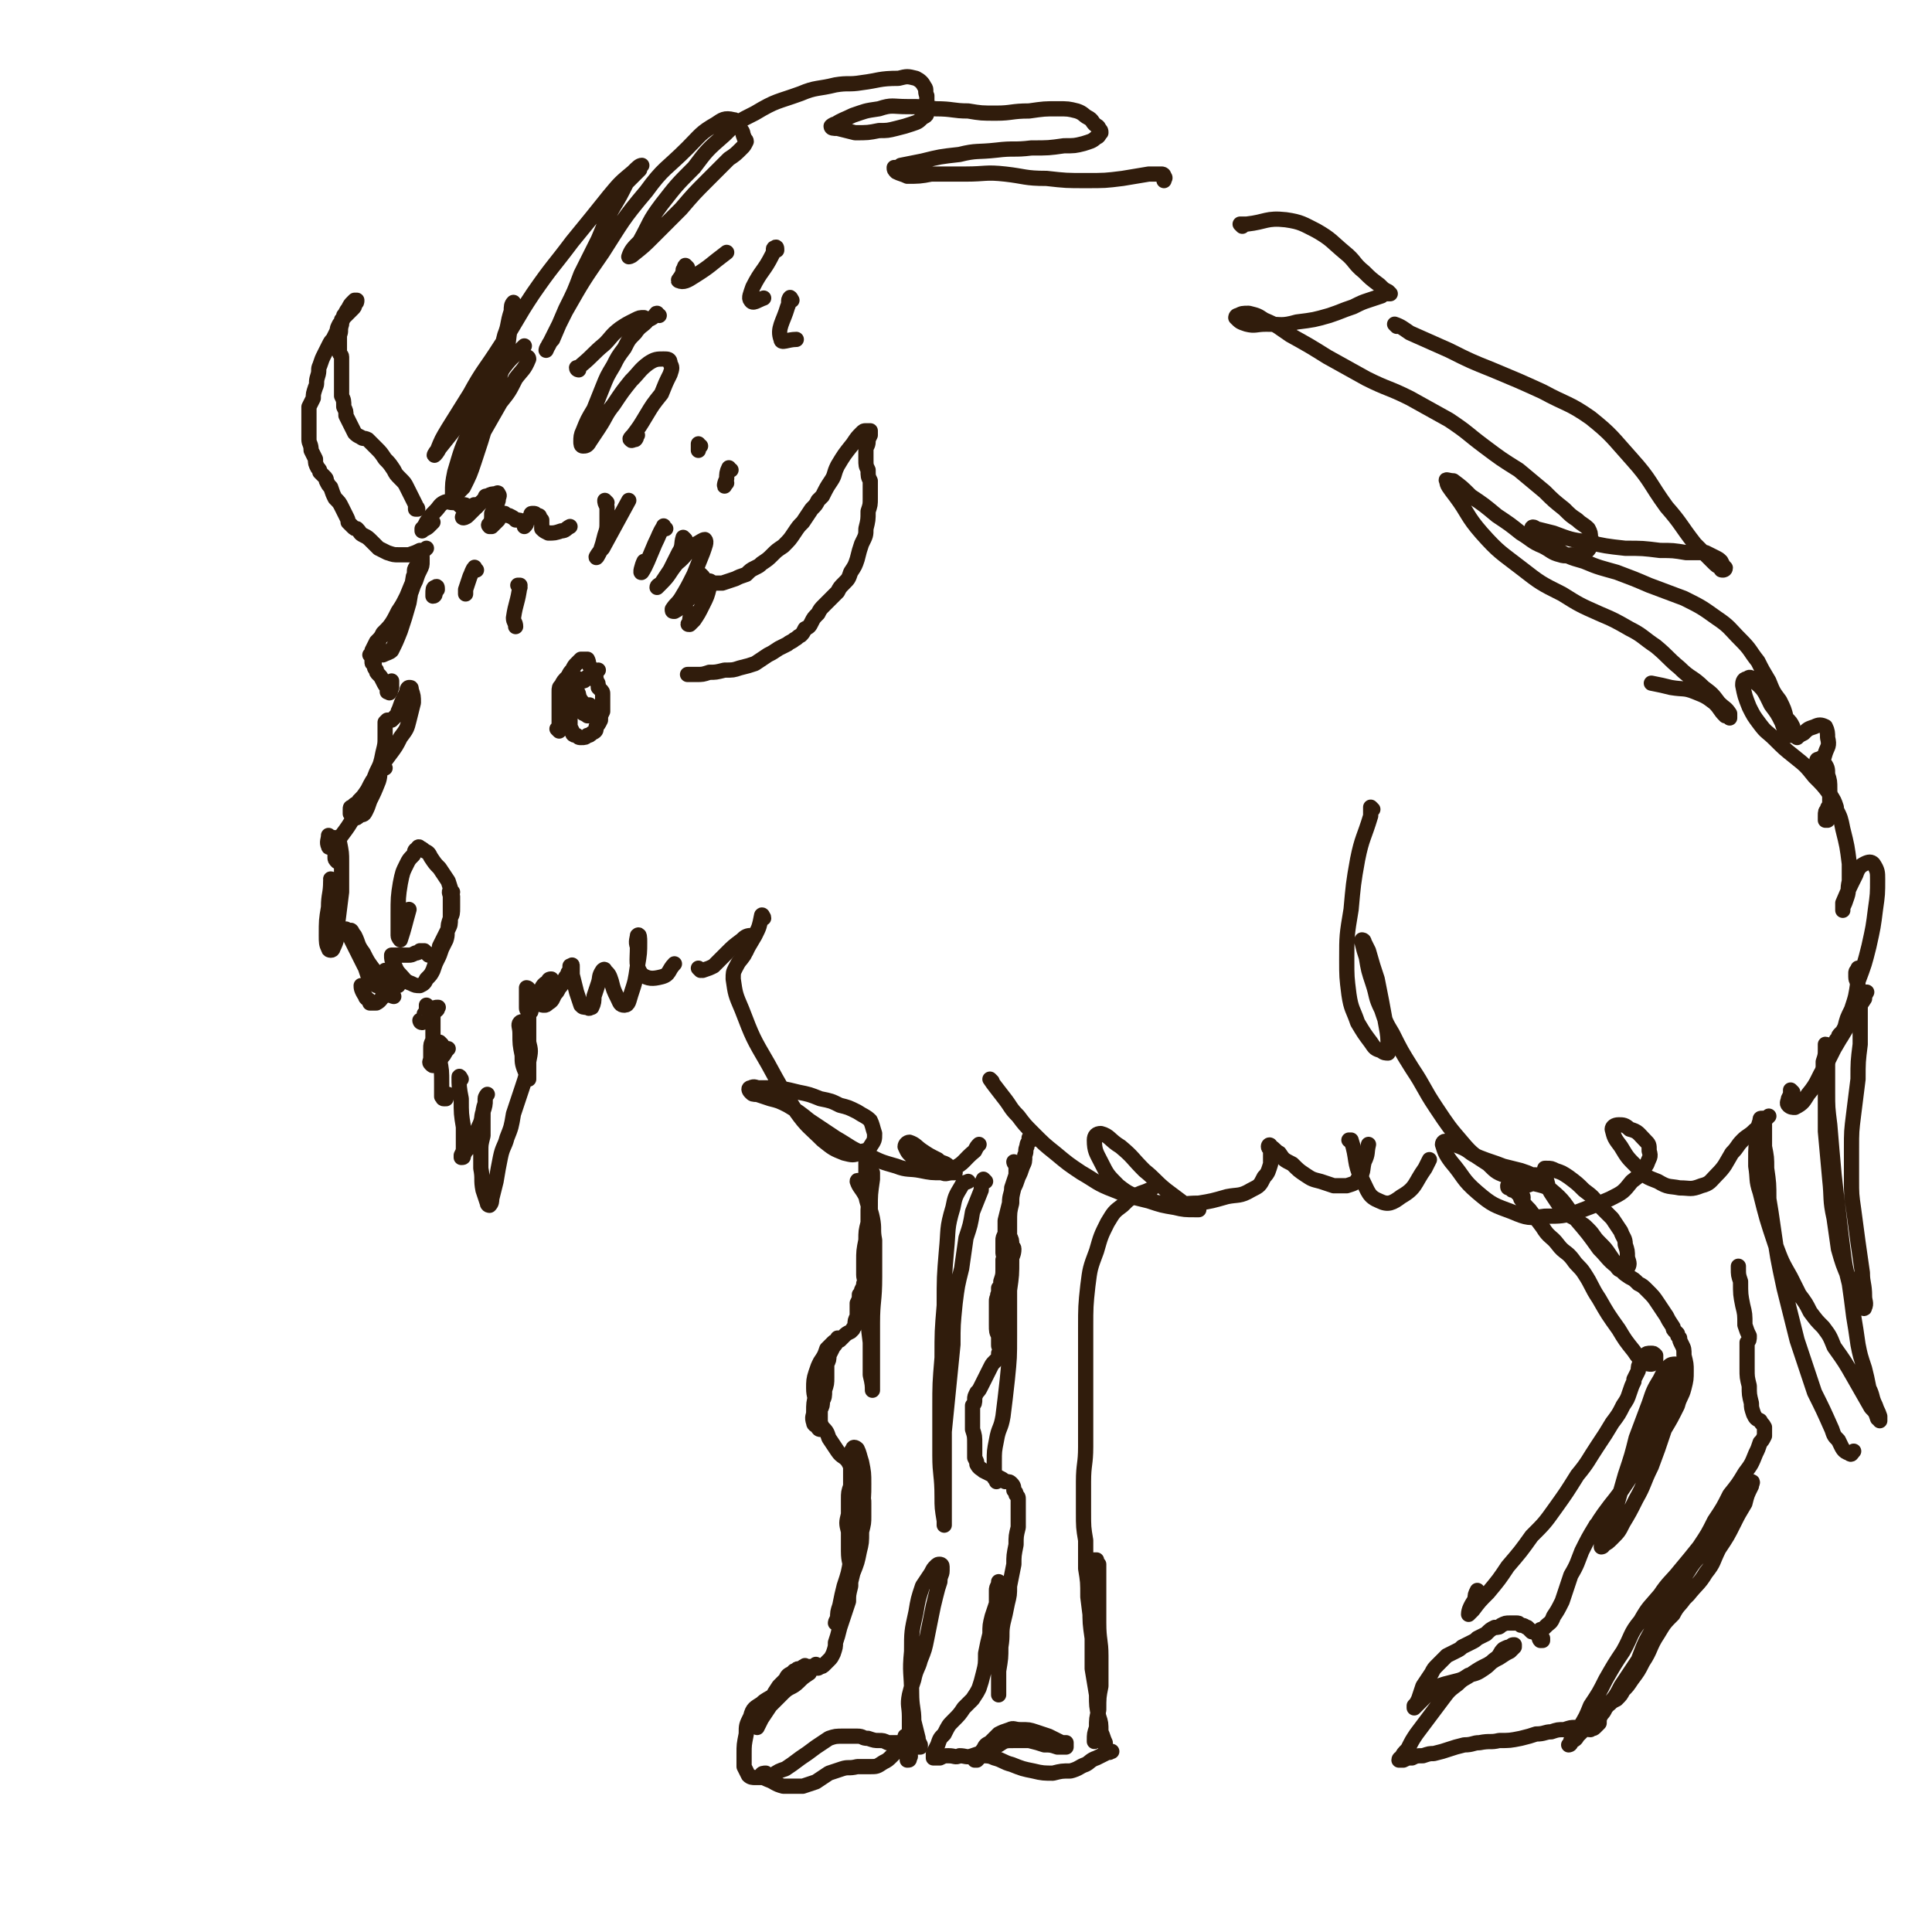<svg viewBox='0 0 888 888' version='1.1' xmlns='http://www.w3.org/2000/svg' xmlns:xlink='http://www.w3.org/1999/xlink'><g fill='none' stroke='#301C0C' stroke-width='7' stroke-linecap='round' stroke-linejoin='round'><path d='M212,233c0,0 -1,-1 -1,-1 0,0 1,0 2,0 1,0 1,0 1,1 0,1 0,1 0,2 0,1 0,1 -1,2 0,0 -1,1 0,1 0,0 1,0 2,-1 2,-2 2,-2 4,-4 2,-2 2,-2 4,-4 0,-1 0,-1 1,-1 2,-1 2,-1 4,-1 0,0 1,-1 1,0 1,1 0,1 0,3 -1,3 -1,3 -3,6 0,3 0,3 -1,5 0,0 -1,0 0,1 0,0 0,0 1,0 1,-1 1,-1 1,-1 1,-1 1,-1 2,-2 0,-1 0,-1 1,-2 0,0 0,0 0,-1 1,0 1,0 2,0 1,1 1,1 2,1 2,1 2,1 3,2 2,0 2,0 3,1 1,0 1,1 1,1 0,1 0,1 0,1 0,0 0,0 0,0 1,-1 1,-1 1,-2 1,-1 1,-2 2,-3 0,-1 0,-1 1,-1 1,0 1,0 2,1 1,0 1,0 1,1 1,1 1,1 1,1 0,0 0,0 0,0 0,1 0,1 0,1 0,2 0,2 0,3 1,1 1,1 3,2 3,0 3,0 6,-1 2,0 2,-1 4,-2 '/><path d='M279,231c0,0 -1,-1 -1,-1 0,1 0,1 1,3 0,3 0,3 0,7 0,3 0,3 -1,6 -1,4 -1,4 -2,7 -1,2 -2,4 -2,3 0,0 1,-2 3,-4 6,-11 6,-11 12,-22 '/><path d='M306,243c-1,0 -1,-2 -1,-1 -2,3 -2,4 -4,8 -3,7 -4,10 -6,13 -1,1 0,-3 1,-5 '/><path d='M219,233c0,0 0,0 -1,-1 0,0 0,1 -1,1 -1,0 -1,0 -3,0 -1,-1 -1,-1 -2,-1 -2,-1 -2,-1 -4,-1 -2,0 -2,-1 -4,0 -2,1 -2,2 -4,4 -2,2 -2,2 -4,5 -1,2 -1,2 -2,3 0,1 0,1 0,1 1,-1 2,-1 3,-2 1,-1 1,-1 2,-2 '/><path d='M315,248c0,0 -1,-1 -1,-1 -1,3 0,4 -2,7 -2,4 -2,4 -4,8 -2,3 -2,3 -4,6 -1,1 -2,1 -2,2 0,0 1,-1 2,-2 4,-4 3,-4 7,-9 5,-4 4,-5 9,-9 2,-1 3,-2 4,-2 1,1 0,3 -1,6 -2,5 -2,5 -4,10 -3,6 -3,6 -6,11 -2,3 -2,2 -4,5 0,1 0,1 1,1 2,-1 3,-2 5,-4 4,-4 3,-4 7,-7 2,-2 3,-3 4,-3 1,0 1,1 0,3 -1,4 -1,4 -3,8 -2,4 -2,4 -4,7 -1,1 -2,2 -2,2 -1,0 -1,0 0,-1 0,-2 0,-2 1,-4 '/><path d='M257,336c0,0 0,0 -1,-1 0,0 1,1 1,1 0,0 0,-1 0,-1 0,-1 0,-1 0,-2 0,-1 0,-1 0,-3 0,-2 0,-2 0,-4 0,-2 0,-2 0,-5 0,-1 0,-2 0,-3 0,-2 0,-2 1,-3 1,-2 1,-2 3,-4 1,-2 1,-2 2,-3 1,-2 1,-2 2,-3 1,-1 1,-1 2,-2 0,0 0,0 1,0 0,0 0,0 1,0 0,0 0,0 1,0 1,2 0,2 1,3 1,2 1,2 2,3 1,2 1,2 1,4 1,1 1,1 1,3 1,1 1,1 1,1 1,1 1,1 1,2 0,1 0,1 0,2 0,1 0,1 0,2 0,2 0,2 0,4 -1,2 -1,2 -1,4 -1,2 -1,2 -2,3 0,2 0,2 -2,3 -1,1 -1,1 -2,1 -1,1 -1,1 -3,1 -1,0 -1,0 -2,-1 -2,0 -2,-1 -2,-2 -1,-2 -1,-2 -1,-3 0,-2 0,-2 0,-3 0,-2 1,-2 1,-3 0,-1 0,-1 1,-2 0,-1 0,-1 0,-1 '/><path d='M263,317c0,0 -1,-1 -1,-1 0,0 1,0 1,1 0,0 0,0 0,1 0,1 -1,1 0,3 0,1 0,1 1,2 1,1 1,1 1,2 1,1 1,1 2,2 1,1 1,1 2,1 0,1 1,0 1,1 1,0 1,0 1,0 0,0 0,0 1,0 0,0 0,-1 0,-1 0,-1 0,-1 -1,-2 0,-1 0,-1 0,-1 0,-1 0,-1 0,-1 0,0 0,0 0,0 0,0 0,0 0,0 -1,1 -1,1 -1,1 0,0 0,0 -1,0 0,-1 0,-1 -1,-2 -1,-1 -1,-1 -2,-3 0,-2 -1,-2 -1,-3 -1,-2 0,-2 -1,-4 0,0 0,-1 0,-1 1,0 1,0 2,0 0,0 0,0 1,1 0,0 0,0 0,0 1,0 1,0 1,0 0,0 1,0 1,-1 1,-1 1,-1 3,-2 1,-1 1,-1 3,-2 '/><path d='M192,262c0,-1 -1,-2 -1,-1 -1,1 0,2 -1,4 -1,6 -1,6 -2,12 -2,7 -2,7 -4,13 -2,5 -2,5 -4,9 -1,1 -2,1 -4,2 -1,0 -1,0 -2,-1 -1,-1 0,-2 0,-4 0,-2 0,-2 2,-4 1,-2 1,-2 3,-4 2,-3 2,-3 4,-7 2,-3 2,-3 4,-7 2,-5 2,-5 4,-9 1,-3 1,-3 2,-6 1,-2 1,-1 1,-3 0,0 0,0 0,0 0,1 0,1 0,2 0,2 0,2 -1,4 -1,2 -1,2 -2,5 -1,2 -1,2 -2,5 -2,3 -2,3 -4,6 -2,4 -2,4 -4,7 -2,3 -2,3 -5,6 -1,2 -1,2 -3,4 -1,2 -1,2 -2,4 0,1 0,1 0,2 -1,0 -1,0 -1,0 0,0 0,0 0,0 0,0 0,0 0,0 1,1 1,1 1,3 0,1 0,1 1,1 0,2 0,2 1,3 0,1 0,1 1,2 1,1 1,1 2,3 1,2 1,2 2,3 0,1 0,1 0,2 1,0 1,0 1,0 0,0 0,1 0,0 1,0 0,-1 1,-2 0,-2 0,-2 0,-3 '/><path d='M201,271c0,-1 0,-2 -1,-1 -1,0 -1,1 -1,3 0,1 0,1 0,1 1,0 1,-1 1,-1 '/><path d='M219,262c-1,-1 -1,-2 -1,-1 -1,1 -1,2 -2,4 -1,3 -1,3 -2,6 0,1 0,1 0,2 '/><path d='M239,270c0,0 -1,-1 -1,-1 0,0 1,0 1,0 -1,8 -2,8 -3,15 0,2 1,2 1,4 '/><path d='M192,234c0,0 0,-1 -1,-1 0,0 1,0 1,1 0,0 -1,0 -1,0 0,-1 0,-1 0,-2 -1,-2 -1,-2 -2,-4 -1,-2 -1,-2 -2,-4 -1,-2 -1,-2 -3,-4 -2,-2 -2,-2 -3,-4 -2,-3 -2,-3 -4,-5 -2,-3 -2,-3 -4,-5 -2,-2 -2,-2 -4,-4 -2,-1 -2,0 -3,-1 -2,-1 -2,-1 -3,-2 -1,-2 -1,-2 -2,-4 -1,-2 -1,-2 -2,-4 0,-2 0,-2 -1,-4 0,-3 0,-3 -1,-5 0,-3 0,-3 0,-6 0,-4 0,-4 0,-7 0,-2 0,-2 0,-5 0,-1 -1,-1 -1,-2 0,-1 0,-1 0,-3 0,-2 0,-2 0,-5 1,-2 0,-2 1,-5 0,-2 1,-2 1,-4 1,-1 1,-2 2,-3 1,-2 1,-2 2,-3 1,-1 1,-1 1,-1 0,0 1,0 1,0 0,1 0,1 -1,2 0,1 0,1 -1,2 -1,1 -1,1 -2,2 -1,1 -1,1 -2,2 0,0 0,0 -1,1 0,1 0,1 -1,2 -1,2 -1,2 -1,3 -1,2 -1,2 -2,4 -1,1 -1,1 -2,3 -1,2 -1,2 -2,4 -1,2 -1,2 -2,5 -1,2 0,2 -1,5 -1,3 0,3 -1,5 -1,3 -1,3 -1,5 -1,2 -1,2 -2,4 0,1 0,1 0,2 0,2 0,2 0,3 0,2 0,2 0,4 0,3 0,3 0,6 0,2 1,2 1,5 1,2 1,2 2,4 0,2 0,2 1,4 1,1 1,1 1,2 1,1 1,1 2,2 1,1 1,1 1,2 1,2 1,2 2,3 1,3 1,3 2,5 2,2 2,2 3,4 1,2 1,2 2,4 1,2 1,2 1,3 1,1 1,1 2,2 1,1 1,1 2,1 2,2 1,2 3,3 2,1 2,1 4,3 1,1 1,1 3,3 2,1 2,1 4,2 3,1 3,1 5,1 3,0 3,0 5,0 3,-1 3,-1 5,-2 2,0 2,0 3,-1 '/><path d='M323,265c0,0 0,0 -1,-1 0,0 1,1 1,1 0,0 0,0 0,1 0,0 0,0 0,1 1,0 1,0 2,0 2,1 2,1 3,1 2,0 2,0 4,0 3,-1 3,-1 6,-2 2,-1 2,-1 5,-2 2,-2 2,-2 4,-3 2,-1 2,-1 3,-2 3,-2 3,-2 5,-4 2,-2 2,-2 5,-4 3,-3 3,-3 5,-6 2,-3 2,-3 4,-5 2,-3 2,-3 4,-6 2,-2 2,-2 3,-4 1,-1 1,-1 2,-2 2,-4 2,-4 4,-7 2,-3 1,-3 3,-7 3,-5 3,-5 7,-10 2,-3 2,-3 4,-5 1,-1 1,-1 2,-1 1,0 1,0 1,0 0,0 0,0 0,0 0,0 0,0 0,0 0,0 0,0 0,0 1,0 1,0 1,0 0,1 0,1 0,2 -1,2 -1,2 -1,3 0,2 -1,2 -1,4 0,2 0,2 0,4 0,3 0,3 1,5 0,3 0,3 1,5 0,2 0,2 0,4 0,2 0,2 0,4 0,3 0,3 -1,6 0,4 0,4 -1,8 0,3 0,3 -2,7 -1,3 -1,3 -2,7 -1,3 -1,3 -3,6 -1,3 -1,3 -3,5 -2,2 -2,2 -3,4 -2,2 -2,2 -4,4 -1,1 -1,1 -2,2 -2,2 -2,2 -3,4 -2,2 -2,2 -3,4 -1,2 -1,2 -3,3 -1,2 -1,2 -2,3 -2,1 -1,1 -3,2 -1,1 -2,1 -3,2 -2,1 -2,1 -4,2 -3,2 -3,2 -5,3 -3,2 -3,2 -6,4 -3,1 -3,1 -7,2 -3,1 -3,1 -7,1 -4,1 -4,1 -7,1 -3,1 -3,1 -6,1 -2,0 -2,0 -3,0 0,0 -1,0 -1,0 0,0 1,0 1,0 '/><path d='M177,353c-1,0 -1,-1 -1,-1 -2,3 -1,4 -2,7 -2,5 -2,5 -4,9 -1,3 -1,3 -2,5 -1,2 -1,1 -3,2 -1,1 -1,1 -2,1 -1,-1 -1,-1 -2,-2 0,-1 0,-1 0,-2 0,-1 0,-1 1,-1 1,-2 2,-1 3,-3 2,-2 2,-2 4,-5 2,-4 2,-4 5,-8 2,-4 2,-4 5,-8 3,-4 3,-4 5,-8 3,-4 3,-4 4,-8 1,-4 1,-4 2,-8 0,-3 0,-3 -1,-6 0,-1 0,-1 -1,-1 0,0 -1,0 -1,2 -1,2 -1,2 -2,4 -1,2 -1,3 -2,5 0,1 0,1 -1,2 -1,1 -1,1 -2,2 -1,0 -1,0 -2,0 0,0 0,0 -1,1 0,0 0,1 0,2 0,2 0,2 0,5 0,3 0,3 -1,7 -1,5 -1,5 -3,9 -2,5 -2,5 -4,10 -3,5 -3,5 -6,10 -3,5 -3,5 -6,9 -2,3 -2,3 -5,5 0,0 -1,1 -1,0 -1,-2 0,-3 0,-5 '/><path d='M208,410c-1,0 -1,-1 -1,-1 -1,1 0,2 0,3 0,3 0,3 0,6 0,2 0,2 0,4 -1,3 -1,3 -1,5 -1,2 0,2 -1,5 -1,2 -1,2 -2,4 -1,3 -1,3 -2,5 -1,2 -1,2 -2,5 -1,2 -1,2 -3,4 -1,2 -1,2 -3,3 -2,0 -2,0 -4,-1 -3,-1 -3,-2 -5,-4 -2,-2 -2,-3 -3,-5 -1,-2 -1,-2 -1,-4 0,0 1,0 1,0 2,0 2,0 3,0 2,0 2,0 4,0 1,0 1,0 3,-1 1,0 1,0 2,-1 1,0 1,0 2,0 1,1 1,1 2,2 1,0 1,0 2,0 1,0 1,0 2,0 1,-2 0,-2 1,-3 0,-1 0,-1 0,-1 1,-2 1,-2 2,-4 1,-2 1,-2 2,-4 1,-2 1,-2 1,-5 1,-2 1,-2 1,-5 0,-3 0,-3 0,-5 -1,-4 -1,-4 -2,-7 -2,-3 -2,-3 -4,-6 -2,-2 -2,-2 -4,-5 -1,-2 -1,-2 -3,-3 -1,-1 -1,-1 -2,-1 0,-1 -1,-1 -1,0 -2,1 -1,1 -2,3 -2,2 -2,2 -3,4 -2,4 -2,4 -3,9 -1,6 -1,7 -1,14 0,5 0,5 0,10 0,1 1,2 1,2 2,-6 2,-7 4,-14 '/><path d='M153,405c0,0 -1,-1 -1,-1 0,0 1,0 0,1 0,6 -1,6 -1,12 -1,6 -1,6 -1,13 0,3 0,4 1,6 0,1 2,1 2,0 2,-4 2,-5 2,-10 1,-8 1,-8 2,-16 0,-7 0,-7 0,-14 0,-4 0,-4 -1,-9 -1,-1 -1,-2 -2,-2 0,1 0,2 0,4 0,2 0,2 0,5 0,1 0,1 1,2 '/><path d='M167,454c-1,0 -1,-1 -1,-1 0,1 0,2 2,5 0,1 1,1 2,2 0,1 0,1 0,1 2,0 2,0 3,0 2,-1 2,-2 4,-4 2,-1 2,-1 4,-3 0,-1 0,-1 1,-1 0,0 1,-1 1,0 0,0 -1,0 -1,0 -1,1 -1,1 -3,1 -2,0 -2,0 -3,0 -2,0 -2,-1 -3,-1 '/><path d='M194,470c-1,0 -1,-1 -1,-1 0,0 0,1 1,0 1,-1 1,-1 1,-3 1,-1 1,-1 1,-3 0,0 0,0 0,-1 0,0 0,0 0,0 1,1 1,1 2,2 0,0 0,1 1,1 1,0 1,0 2,-1 0,0 0,0 0,-1 0,0 1,0 0,0 0,0 0,0 0,0 -1,0 -1,0 -1,1 -1,1 -1,1 -1,3 0,2 0,2 0,4 0,3 0,3 0,7 -1,2 -1,2 -1,4 0,2 0,2 0,4 0,2 -1,2 0,3 1,1 1,1 2,0 2,-1 2,-1 3,-3 2,-2 1,-2 3,-4 '/><path d='M203,480c0,0 -1,-1 -1,-1 0,3 0,4 0,8 1,5 1,5 1,11 0,3 0,3 0,6 1,0 0,1 1,1 0,0 1,0 1,0 0,-1 0,-1 1,-2 '/><path d='M212,496c0,0 -1,-2 -1,-1 0,4 0,5 1,10 0,7 0,7 1,13 0,4 0,4 0,9 0,2 0,2 -1,4 0,1 0,1 0,1 1,0 1,0 1,-1 1,-2 1,-2 3,-4 1,-2 1,-2 2,-4 1,-2 1,-2 2,-5 2,-4 1,-4 2,-7 1,-3 1,-3 1,-6 0,-1 1,-2 1,-2 -1,1 -1,2 -1,4 -1,3 -1,3 -1,7 0,4 0,4 0,8 -1,4 -1,4 -1,7 0,4 0,4 0,8 1,5 0,5 1,10 1,3 1,3 2,6 0,1 1,1 1,1 1,-1 1,-2 1,-3 1,-4 1,-4 2,-8 1,-6 1,-6 2,-11 1,-5 2,-5 3,-9 2,-5 2,-5 3,-11 2,-6 2,-6 4,-12 2,-6 2,-6 3,-12 1,-5 1,-5 0,-9 0,-4 0,-4 -2,-7 0,-2 -1,-3 -2,-2 -1,1 0,2 0,5 0,5 0,5 1,10 0,4 0,4 2,9 0,1 0,2 1,2 0,0 0,-1 0,-3 0,-4 0,-4 0,-9 0,-6 0,-6 0,-12 0,-6 0,-6 0,-11 0,-3 0,-3 0,-6 0,-1 -1,-1 -1,-1 0,1 0,2 0,4 0,2 0,2 0,5 0,1 0,1 1,2 0,1 0,1 1,0 0,0 0,0 0,-1 2,-2 1,-3 3,-5 1,-3 1,-3 2,-5 1,-2 2,-2 3,-3 0,-1 1,-1 1,-1 0,0 1,0 0,0 0,0 0,0 -1,1 -1,1 -1,1 -2,2 -1,2 -1,2 -1,4 -1,2 -1,2 -1,4 1,1 1,1 2,1 1,0 1,0 2,-1 2,-1 2,-2 3,-4 1,-1 1,-1 2,-3 1,-1 1,-1 2,-3 1,-2 1,-2 2,-3 0,-1 0,-1 1,-2 0,-1 0,-1 0,-2 1,0 1,-1 1,0 0,1 0,2 0,4 1,4 1,4 2,8 1,3 1,3 2,6 1,1 1,1 3,1 1,1 1,0 2,0 1,-2 1,-3 1,-5 1,-3 1,-3 2,-6 1,-3 0,-3 2,-6 0,0 1,-1 1,0 2,2 2,2 3,5 1,4 1,4 3,8 1,2 1,3 3,3 2,0 2,-2 3,-5 2,-6 2,-6 3,-13 1,-6 1,-6 1,-11 0,-2 0,-4 -1,-3 0,1 -1,3 0,5 0,7 -1,9 2,13 3,2 5,2 9,1 4,-1 3,-3 6,-6 '/><path d='M210,231c0,-1 0,-1 -1,-1 0,-1 1,0 1,0 -1,-1 -2,-1 -2,-3 0,-5 0,-5 1,-10 3,-10 3,-11 8,-21 6,-13 6,-13 13,-25 5,-7 5,-6 11,-12 '/><path d='M243,165c0,0 0,-1 -1,-1 0,0 1,0 1,1 -2,5 -3,5 -6,9 -3,6 -3,6 -7,11 -4,7 -4,7 -8,14 -4,7 -5,7 -8,14 -2,5 -2,5 -3,10 -1,2 -1,3 0,3 0,0 1,-1 2,-2 3,-6 3,-6 5,-12 3,-9 3,-9 6,-19 3,-10 4,-10 6,-21 3,-9 3,-9 4,-18 1,-6 1,-6 2,-13 0,-1 0,-2 0,-2 -1,1 -1,2 -1,4 -2,6 -1,6 -3,11 -2,8 -2,8 -5,15 -4,7 -4,7 -8,14 -5,7 -5,7 -9,13 -4,5 -4,5 -8,10 -1,2 -2,3 -2,3 -1,1 0,-1 1,-2 2,-5 2,-5 5,-10 5,-8 5,-8 10,-16 6,-11 7,-11 14,-22 8,-12 7,-12 15,-24 9,-13 9,-12 18,-24 9,-11 9,-11 17,-21 5,-6 5,-6 11,-11 2,-2 3,-3 4,-3 0,0 -1,1 -1,2 -3,3 -3,3 -6,6 -3,6 -3,6 -6,11 -4,7 -4,8 -7,15 -4,8 -4,8 -8,16 -3,8 -3,8 -7,16 -3,7 -3,7 -6,14 -2,2 -2,3 -3,5 0,0 0,-1 1,-2 4,-8 4,-8 8,-16 8,-14 8,-14 17,-27 9,-14 9,-15 20,-28 8,-11 9,-10 19,-20 6,-6 6,-7 13,-11 3,-2 4,-3 8,-2 2,0 2,2 3,4 2,2 1,2 2,4 0,1 1,1 1,2 -1,2 -1,2 -2,3 -3,3 -3,3 -6,5 -5,5 -5,5 -10,10 -6,6 -6,6 -12,13 -6,6 -6,6 -13,13 -4,4 -4,4 -9,8 -1,1 -2,1 -2,1 1,-3 2,-4 5,-7 5,-9 4,-9 10,-17 7,-9 7,-9 15,-17 6,-8 6,-8 14,-15 6,-6 6,-6 14,-10 10,-6 10,-5 21,-9 7,-3 8,-2 16,-4 6,-1 6,0 12,-1 8,-1 8,-2 17,-2 4,-1 4,-1 8,0 2,1 3,2 4,4 1,1 0,2 1,4 0,2 0,2 0,4 0,1 1,1 0,3 0,2 0,2 -2,3 -2,2 -2,2 -5,3 -3,1 -3,1 -7,2 -4,1 -4,1 -8,1 -5,1 -5,1 -11,1 -4,-1 -4,-1 -8,-2 -2,0 -3,0 -3,-1 0,0 1,-1 2,-1 3,-2 4,-2 8,-4 6,-2 5,-2 12,-3 6,-2 6,-1 13,-1 7,0 7,0 13,1 8,0 8,1 15,1 6,1 6,1 13,1 7,0 7,-1 15,-1 7,-1 7,-1 13,-1 5,0 5,0 9,1 3,1 3,2 5,3 2,1 2,2 3,3 1,1 2,1 2,2 1,1 1,1 1,2 -1,1 -1,2 -2,2 -2,2 -3,2 -6,3 -4,1 -4,1 -9,1 -7,1 -7,1 -15,1 -8,1 -8,0 -16,1 -9,1 -9,0 -17,2 -9,1 -9,1 -17,3 -5,1 -5,1 -10,2 -1,1 -2,1 -3,1 0,1 0,1 1,2 2,1 3,1 5,2 5,0 6,0 11,-1 8,0 8,0 16,0 9,0 9,-1 18,0 9,1 9,2 19,2 9,1 9,1 18,1 9,0 9,0 17,-1 6,-1 6,-1 12,-2 3,0 3,0 6,0 0,0 1,0 1,1 1,1 0,1 0,2 '/><path d='M266,170c0,0 -1,0 -1,-1 0,0 1,0 2,-1 6,-5 5,-5 11,-10 3,-3 3,-4 7,-7 3,-2 3,-2 7,-4 2,-1 2,-1 4,-1 '/><path d='M303,145c-1,0 -1,-1 -1,-1 -1,0 0,1 -1,1 -1,1 -1,1 -3,2 0,0 -1,0 -1,1 -2,2 -3,2 -5,5 -3,3 -3,3 -5,7 -3,4 -3,4 -5,8 -3,5 -3,5 -5,10 -2,5 -2,5 -4,10 -3,5 -3,5 -5,10 -1,2 -1,3 -1,5 0,1 0,2 1,2 1,0 2,0 3,-2 2,-3 2,-3 4,-6 4,-6 3,-6 7,-11 4,-6 4,-6 8,-11 4,-4 4,-5 8,-8 3,-2 4,-2 7,-2 2,0 3,0 3,2 1,2 1,2 0,5 -2,4 -2,4 -4,9 -4,5 -4,5 -7,10 -3,5 -3,5 -6,9 -1,1 -2,2 -1,2 0,1 1,0 2,0 1,-1 0,-1 1,-2 '/><path d='M322,205c0,0 -1,0 -1,-1 0,0 0,1 0,1 0,1 0,1 0,2 '/><path d='M336,216c-1,0 -1,-1 -1,-1 -1,2 -1,3 -1,5 -1,2 -1,3 -1,3 0,1 0,0 1,-1 '/><path d='M316,123c0,0 -1,-1 -1,-1 -1,1 0,2 -1,2 0,3 -3,5 -2,5 2,1 4,0 7,-2 8,-5 7,-5 15,-11 '/><path d='M357,115c0,-1 0,-2 -1,-1 -1,0 0,1 -1,3 -4,8 -5,7 -9,15 -1,3 -2,5 -1,6 1,2 3,0 6,-1 '/><path d='M364,138c0,0 -1,-2 -1,-1 -1,1 0,2 -1,4 -2,7 -5,10 -3,15 0,2 3,0 7,0 '/><path d='M571,104c0,0 -1,-1 -1,-1 1,0 2,0 3,0 9,-1 9,-3 18,-2 7,1 8,2 14,5 7,4 7,5 13,10 5,4 4,5 9,9 3,3 3,3 7,6 2,2 2,2 4,3 0,0 1,1 1,1 0,0 0,0 -1,0 -1,0 -2,0 -3,1 -3,1 -3,1 -6,2 -3,1 -3,1 -7,3 -6,2 -5,2 -11,4 -7,2 -7,2 -15,3 -7,2 -7,1 -14,1 -5,0 -5,1 -9,0 -3,-1 -3,-1 -5,-3 0,0 0,-1 1,-1 2,-1 2,-1 5,-1 4,1 4,1 7,3 7,3 6,3 12,7 9,5 9,5 17,10 9,5 9,5 18,10 10,5 10,4 20,9 9,5 9,5 18,10 9,6 8,6 16,12 8,6 8,6 16,11 6,5 6,5 12,10 4,4 4,4 9,8 3,3 3,3 6,5 2,2 3,2 5,4 1,2 1,2 1,4 1,2 1,2 0,4 -1,2 -1,2 -3,3 -2,1 -2,1 -5,1 -3,0 -3,1 -6,0 -4,-1 -4,-2 -8,-4 -5,-2 -5,-3 -10,-6 -5,-4 -5,-4 -11,-8 -6,-5 -6,-5 -12,-9 -4,-4 -4,-4 -8,-7 -2,0 -4,-1 -3,0 0,2 1,3 4,7 6,8 5,9 12,17 8,9 9,9 18,16 9,7 9,7 19,12 8,5 8,5 17,9 7,3 7,3 14,7 6,3 6,4 12,8 6,5 5,5 11,10 5,5 6,4 11,9 4,3 4,3 7,7 3,3 3,2 5,5 0,1 0,1 0,2 0,0 -1,-1 -2,-1 -3,-3 -2,-3 -5,-6 -4,-3 -4,-3 -9,-5 -5,-2 -5,-1 -11,-2 -4,-1 -4,-1 -9,-2 '/><path d='M642,150c0,0 -1,-1 -1,-1 3,1 4,2 7,4 9,4 9,4 18,8 10,5 10,5 20,9 12,5 12,5 23,10 11,6 12,5 22,12 10,8 10,9 19,19 9,10 8,11 16,22 7,8 6,8 13,17 4,4 4,4 8,8 2,2 2,2 4,3 0,1 0,1 1,1 0,0 1,0 1,-1 -1,-1 -1,-1 -2,-3 -1,-1 -1,-1 -3,-2 -2,-1 -2,-1 -4,-2 -5,0 -5,0 -9,0 -6,-1 -6,-1 -12,-1 -8,-1 -8,-1 -16,-1 -9,-1 -9,-1 -18,-3 -7,-1 -7,-1 -15,-4 -4,-1 -4,-1 -8,-2 -1,-1 -2,-1 -2,0 0,1 1,2 3,4 4,3 4,3 8,5 6,4 6,4 13,6 7,3 8,3 15,5 8,3 8,3 15,6 8,3 8,3 16,6 8,4 8,4 15,9 6,4 6,5 11,10 5,5 4,5 8,10 2,4 2,4 5,9 2,5 2,5 5,9 2,4 2,4 3,8 2,2 2,2 3,4 0,2 0,2 0,3 0,1 0,1 -1,1 0,0 -1,0 -1,-1 -2,-2 -2,-2 -3,-5 -2,-4 -2,-4 -5,-8 -3,-6 -3,-7 -8,-11 -1,-2 -2,-2 -3,-1 -2,0 -2,2 -2,3 1,5 1,5 3,10 2,4 2,4 5,8 3,4 3,3 7,7 4,4 4,4 9,8 5,4 5,4 9,9 4,4 4,4 7,8 2,3 2,3 3,6 0,1 0,1 0,3 '/><path d='M322,446c0,0 -1,-1 -1,-1 0,0 0,0 0,0 1,1 1,1 2,1 3,-1 3,-1 5,-2 3,-3 3,-3 6,-6 3,-3 3,-3 7,-6 1,-1 2,-2 4,-2 0,0 0,1 0,2 0,2 -1,2 -2,4 0,1 0,1 0,1 '/><path d='M351,422c0,-1 -1,-1 -1,-1 0,-1 1,0 0,0 -1,5 -1,5 -3,9 -3,5 -3,5 -5,9 -2,3 -2,2 -4,6 -1,2 -1,2 -1,5 1,7 1,7 4,14 5,13 5,13 12,25 6,11 6,11 13,22 5,7 6,7 12,13 5,4 5,4 10,6 4,1 4,1 7,0 3,-1 4,-1 5,-3 2,-3 2,-3 2,-6 -1,-3 -1,-4 -2,-6 -2,-2 -3,-2 -6,-4 -4,-2 -4,-2 -8,-3 -4,-2 -4,-2 -9,-3 -5,-2 -5,-2 -10,-3 -4,-1 -4,-1 -9,-2 -4,0 -4,0 -9,0 -2,0 -2,-1 -4,0 -1,0 -1,1 0,2 1,1 1,1 3,1 3,1 3,1 6,2 4,1 4,1 8,3 5,3 5,3 10,7 6,4 6,4 12,8 7,4 7,5 15,8 6,3 6,3 13,5 5,2 6,1 11,2 5,1 5,1 10,1 2,1 2,0 5,0 1,0 1,0 1,0 0,0 0,0 0,0 -1,-2 -1,-2 -3,-3 -2,-2 -3,-1 -5,-3 -4,-2 -4,-2 -7,-4 -3,-2 -3,-3 -6,-4 -1,0 -2,1 -2,2 1,2 1,3 4,5 3,3 3,4 7,6 5,1 6,1 11,-1 5,-2 5,-4 10,-8 1,-2 1,-2 2,-3 '/><path d='M456,497c0,0 -1,-1 -1,-1 2,3 3,4 6,8 4,5 3,5 7,9 3,4 3,4 7,8 5,5 5,5 10,9 6,5 6,5 12,9 7,4 7,5 15,8 7,3 8,3 16,5 6,2 6,2 12,3 4,1 5,1 9,1 1,0 2,0 2,0 0,0 -1,0 -2,0 -3,-2 -3,-2 -5,-3 -4,-3 -4,-3 -8,-6 -5,-4 -5,-5 -10,-9 -6,-6 -5,-6 -11,-11 -5,-3 -5,-5 -9,-6 -2,0 -3,1 -3,3 0,5 1,6 3,10 3,6 3,6 8,11 5,4 6,4 12,6 6,2 6,2 12,2 6,1 6,0 13,0 6,-1 6,-1 13,-3 5,-1 6,0 11,-3 4,-2 4,-2 6,-6 2,-2 2,-3 3,-6 0,-3 0,-3 0,-6 0,-1 -1,-1 -1,-2 0,-1 1,-1 1,0 2,1 2,2 4,3 2,3 2,3 6,5 3,3 3,3 6,5 3,2 3,2 7,3 3,1 3,1 6,2 3,0 4,0 6,0 3,-1 4,-1 5,-3 3,-3 2,-4 3,-8 2,-4 1,-4 2,-8 '/><path d='M621,525c0,-1 -1,-1 -1,-1 0,0 1,0 1,0 3,9 1,10 5,18 3,6 3,8 8,10 4,2 6,1 10,-2 7,-4 6,-6 11,-13 1,-2 1,-2 2,-4 '/><path d='M631,372c0,0 -1,-1 -1,-1 0,1 0,2 0,4 -3,10 -4,10 -6,20 -2,11 -2,12 -3,23 -2,12 -2,12 -2,23 0,8 0,8 1,16 1,7 2,7 4,13 3,5 3,5 6,9 2,3 2,3 5,4 1,1 2,1 3,1 0,0 0,-1 0,-2 0,-5 0,-6 -1,-11 -2,-11 -2,-11 -4,-21 -2,-6 -2,-6 -4,-13 -1,-2 -1,-2 -2,-4 0,-1 -1,-1 -1,-1 0,0 0,1 0,1 1,4 1,4 2,7 1,6 1,6 3,12 2,6 1,6 4,12 2,6 2,6 5,11 4,8 4,8 9,16 6,9 5,9 11,18 6,9 6,9 12,16 5,6 6,6 12,10 4,4 4,4 10,6 3,2 3,1 6,2 2,0 3,0 4,-1 1,0 1,0 2,-1 0,0 0,0 0,-1 -1,0 -1,0 -2,0 -2,-1 -2,-1 -5,-2 -4,-1 -4,-1 -8,-2 -5,-2 -6,-2 -11,-4 -5,-2 -4,-3 -9,-5 -3,-1 -3,-2 -6,-2 -1,-1 -2,0 -2,1 1,3 1,4 4,8 6,7 5,8 12,14 7,6 8,6 16,9 7,3 8,3 15,2 8,0 8,0 15,-2 8,-3 8,-3 15,-6 6,-3 6,-3 10,-8 4,-3 4,-3 7,-8 1,-3 2,-3 1,-6 0,-3 0,-3 -2,-5 -3,-3 -3,-4 -7,-5 -2,-2 -3,-2 -5,-2 -2,0 -3,1 -3,2 1,4 1,4 4,8 3,5 3,5 7,9 4,5 5,5 10,7 5,3 5,2 10,3 5,0 5,1 10,-1 4,-1 4,-2 7,-5 4,-4 4,-5 7,-10 3,-3 2,-3 5,-6 2,-2 3,-2 5,-4 1,-1 1,-1 3,-2 0,0 0,0 1,-1 0,0 0,0 0,0 1,-1 1,-2 2,-3 0,0 0,0 1,-1 '/><path d='M824,502c0,0 -1,-1 -1,-1 0,0 0,0 0,1 0,1 0,1 -1,3 0,1 -1,2 0,3 1,1 2,1 3,1 4,-2 4,-3 6,-6 5,-6 4,-7 8,-13 2,-4 2,-4 4,-8 3,-5 3,-5 5,-9 3,-4 3,-4 5,-8 2,-3 2,-3 4,-6 0,-2 1,-3 1,-3 0,0 -1,2 -2,3 -2,4 -2,4 -4,8 -3,5 -3,5 -6,10 -1,1 -1,1 -2,1 0,0 0,0 1,-1 0,-1 0,-1 1,-2 1,-1 1,-1 2,-3 1,-4 1,-4 3,-8 2,-6 2,-6 3,-13 3,-8 3,-8 5,-16 2,-9 2,-9 3,-17 1,-7 1,-7 1,-14 0,-3 0,-4 -2,-7 -1,-1 -2,-1 -4,0 -2,1 -3,2 -4,5 -3,6 -3,6 -6,13 0,2 0,3 0,3 0,1 0,0 0,-1 1,-2 1,-2 2,-5 1,-3 0,-3 1,-7 0,-4 0,-4 0,-8 -1,-8 -1,-8 -3,-16 -1,-5 -1,-5 -3,-9 -1,-1 -2,-1 -3,-1 -1,0 -1,0 -1,1 -1,1 -1,1 -1,3 0,1 0,1 0,2 0,0 1,0 1,0 0,-1 1,-1 1,-2 0,-2 0,-2 0,-5 0,-3 0,-3 0,-7 0,-4 0,-4 -1,-7 0,-3 0,-3 -2,-6 -1,-1 -1,-2 -2,-1 -1,0 -1,0 -1,2 -1,1 -1,2 -1,2 1,1 2,0 3,-1 1,-2 1,-3 2,-6 1,-3 2,-3 1,-7 0,-2 0,-3 -1,-5 -2,-1 -3,-1 -5,0 -3,1 -3,1 -5,3 -2,1 -2,1 -3,2 '/><path d='M160,428c-1,0 -1,-1 -1,-1 0,0 0,0 0,1 0,0 0,0 0,0 1,1 1,1 2,3 1,2 1,2 2,4 1,2 1,2 2,4 1,2 1,2 2,4 1,2 1,2 2,3 0,2 0,2 1,3 0,1 0,2 0,1 0,0 0,-1 -1,-2 -1,-3 -1,-3 -2,-6 -1,-3 -1,-3 -2,-6 0,0 0,0 -1,-1 -1,-3 0,-3 -2,-6 0,-1 -1,-2 -1,-1 1,0 1,1 2,2 2,4 1,4 4,8 2,4 2,4 5,8 2,4 2,4 5,7 1,2 1,2 2,4 0,0 0,1 0,0 0,-1 0,-1 0,-3 -1,-2 -1,-2 -1,-5 0,-1 -1,-2 -1,-3 1,0 1,1 1,2 0,2 1,2 1,5 1,2 0,2 1,4 0,1 1,1 1,1 '/><path d='M395,544c0,-1 -1,-2 -1,-1 1,3 2,3 4,7 1,5 2,5 3,10 1,5 0,5 1,10 0,9 0,9 0,17 0,11 -1,11 -1,21 0,9 0,9 0,19 0,5 0,5 0,10 0,1 0,2 0,2 0,-2 0,-3 -1,-7 0,-7 0,-7 0,-15 -1,-8 -1,-8 -1,-15 0,-6 0,-6 0,-12 0,-6 0,-6 0,-11 1,-6 1,-6 1,-11 0,-7 0,-7 0,-13 0,-6 0,-6 1,-13 0,-1 0,-1 0,-3 '/><path d='M398,530c0,0 -1,-1 -1,-1 0,0 1,1 1,2 0,4 0,4 0,8 0,3 0,3 1,5 0,2 0,2 0,4 1,2 1,2 1,4 0,2 -1,2 -1,4 0,3 0,3 0,6 -1,4 -1,4 -1,8 -1,5 -1,5 -1,10 0,3 0,3 0,6 0,2 1,2 0,4 0,1 0,1 -1,3 0,1 0,1 -1,2 0,2 0,2 -1,4 0,3 0,3 0,6 -1,2 -1,2 -1,4 0,1 -1,1 -1,2 -1,1 -1,1 -1,1 0,0 0,0 0,0 -2,1 -2,1 -3,2 -1,1 -1,1 -2,2 0,0 0,0 -1,0 -1,2 -1,2 -3,4 -1,1 -1,2 -2,4 -1,2 0,2 -1,4 -1,3 -2,3 -3,6 -1,3 -1,3 -1,7 -1,4 -1,4 -1,8 0,2 -1,2 0,5 0,1 1,1 2,2 0,1 1,1 1,1 1,0 1,0 1,0 1,0 1,0 1,0 0,0 0,0 -1,-1 0,0 0,0 -1,-1 0,-2 0,-2 -1,-4 0,-2 -1,-2 -1,-5 0,-4 -1,-4 -1,-8 0,-3 0,-4 1,-7 1,-3 1,-3 2,-5 2,-3 2,-3 3,-6 1,-1 1,-1 3,-3 1,-1 1,0 2,-1 0,0 0,0 0,-1 0,0 0,0 0,0 0,1 0,1 -1,2 -1,1 -1,1 -1,2 -1,2 -1,2 -2,4 0,2 0,2 -1,4 0,3 0,3 0,6 0,3 0,3 -1,6 0,3 0,3 -1,5 0,2 0,2 -1,4 0,2 0,2 0,4 0,2 0,2 1,4 2,2 2,2 3,5 2,3 2,3 4,6 2,3 3,2 5,5 1,2 1,2 2,4 1,1 1,1 2,3 1,2 1,2 1,4 1,2 1,2 1,4 1,2 1,2 1,4 0,3 0,3 0,6 0,3 0,3 -1,7 0,5 0,5 -1,9 -1,5 -1,5 -3,10 -1,4 -1,4 -2,9 -2,3 -2,3 -3,7 -1,2 -1,2 -2,4 0,1 0,1 -1,3 0,0 0,0 0,0 0,0 0,-1 1,-2 0,-3 0,-3 1,-6 1,-5 1,-5 2,-9 2,-6 2,-6 3,-12 1,-6 2,-6 3,-11 1,-6 1,-6 2,-12 1,-6 1,-6 1,-12 0,-5 0,-5 -1,-10 -1,-3 -1,-4 -2,-6 -1,-1 -2,-1 -2,0 -1,1 -1,2 -1,4 0,3 0,3 0,6 0,4 0,4 0,7 -1,3 -1,3 -1,6 0,4 0,4 0,7 -1,4 -1,4 0,8 0,5 0,5 0,9 0,5 1,5 1,9 0,4 0,4 0,7 -1,4 -1,4 -1,7 -1,3 -1,3 -2,6 -1,3 -1,3 -2,6 -1,4 -1,4 -2,7 0,2 0,2 -1,5 -1,2 -1,2 -2,3 -1,1 -1,1 -2,2 -1,1 -1,1 -2,1 -1,1 -1,1 -3,0 -1,0 -1,0 -2,0 -1,0 -1,0 -2,0 0,0 0,-1 0,0 -1,0 -1,0 -2,1 -1,0 -1,0 -1,0 -1,0 -1,1 -2,1 -1,1 -1,1 -1,1 -2,1 -2,1 -3,3 -2,2 -2,2 -3,3 -2,3 -2,3 -3,5 -2,2 -1,2 -3,4 -1,3 -1,2 -2,5 -1,1 -1,2 -2,3 0,1 0,1 0,2 0,0 0,0 0,0 1,-2 1,-2 2,-4 2,-3 2,-3 4,-6 3,-3 3,-3 6,-6 3,-3 4,-2 7,-5 2,-2 2,-2 5,-4 1,-2 1,-2 2,-3 1,0 1,-1 1,-1 0,0 -1,1 -1,1 -2,2 -2,2 -4,4 -2,1 -2,1 -4,3 -2,1 -2,1 -5,3 -2,1 -2,1 -5,3 -3,2 -4,2 -6,4 -3,2 -4,2 -5,6 -2,4 -2,4 -2,8 -1,5 -1,5 -1,9 0,3 0,3 0,6 1,2 1,2 2,4 1,1 2,1 3,1 2,0 2,0 3,0 3,0 3,0 5,-1 3,-2 3,-2 6,-3 3,-2 3,-2 7,-5 3,-2 3,-2 7,-5 3,-2 3,-2 6,-4 3,-1 3,-1 7,-1 2,0 3,0 6,0 3,0 2,1 5,1 3,1 3,1 5,1 2,0 2,0 4,1 2,0 2,0 4,0 2,0 2,0 4,0 1,1 1,0 3,1 1,0 1,0 2,0 0,0 0,0 1,1 0,0 0,0 1,0 0,0 0,0 0,-1 0,0 0,0 0,0 -1,-2 -1,-2 -1,-3 -1,-4 -1,-4 -2,-8 0,-6 -1,-6 -1,-13 0,-9 -1,-9 0,-19 0,-9 0,-9 2,-18 1,-6 1,-6 3,-12 2,-3 2,-3 4,-6 1,-2 1,-2 2,-3 1,-1 1,-1 2,-1 0,0 1,0 1,1 0,1 0,1 0,2 0,2 -1,2 -1,5 -1,3 -1,3 -2,7 -1,4 -1,4 -2,9 -1,5 -1,5 -2,10 -1,5 -1,5 -3,10 -1,4 -2,4 -3,9 -1,3 -1,3 -2,7 -1,5 0,5 0,10 0,5 0,5 0,10 0,3 0,3 0,6 0,2 1,2 0,3 0,1 0,1 -1,1 0,-1 0,-2 -1,-3 0,-2 0,-2 0,-4 -1,-1 -1,-1 0,-2 0,-1 0,-1 0,-1 0,-1 0,-1 0,-1 0,1 0,1 0,1 -1,2 -1,2 -2,4 -2,2 -2,2 -4,4 -2,2 -2,2 -4,3 -3,2 -3,2 -6,2 -3,0 -3,0 -6,0 -4,1 -4,0 -7,1 -3,1 -3,1 -6,2 -3,2 -3,2 -6,4 -3,1 -3,1 -6,2 -5,0 -5,0 -9,0 -4,-1 -4,-2 -7,-3 -2,-1 -3,-1 -3,-2 0,-1 1,-1 2,-1 '/><path d='M453,543c0,0 -1,-1 -1,-1 -1,2 -1,3 -1,5 -2,5 -2,5 -4,10 -1,6 -1,6 -3,12 -1,7 -1,7 -2,14 -2,8 -2,8 -3,16 -1,10 -1,10 -1,19 -1,10 -1,10 -2,20 -1,10 -1,10 -2,20 0,10 0,10 0,20 0,7 0,7 0,14 0,4 0,4 0,8 0,0 0,1 0,1 0,0 0,-1 0,-2 -1,-6 -1,-6 -1,-11 0,-10 -1,-10 -1,-19 0,-11 0,-11 0,-22 0,-11 0,-11 1,-23 0,-12 0,-12 1,-24 0,-13 0,-13 1,-25 1,-10 0,-10 3,-20 1,-5 1,-5 4,-10 1,-2 1,-1 3,-2 '/><path d='M474,524c0,0 -1,-1 -1,-1 0,0 1,0 1,0 0,1 -1,1 -1,1 0,1 -1,1 -1,3 -1,2 0,2 -1,4 0,3 0,3 -1,5 -1,3 -1,3 -2,5 -1,3 -1,3 -2,5 -1,4 -1,4 -1,7 -1,4 -1,4 -1,9 0,3 0,3 0,6 1,2 1,2 1,4 0,1 1,1 1,2 0,3 -1,3 -1,5 0,7 0,7 -1,14 0,10 0,10 0,21 0,10 0,10 -1,20 -1,9 -1,9 -2,17 -1,6 -2,5 -3,11 -1,5 -1,5 -1,10 0,4 0,4 0,7 0,1 1,1 1,2 '/><path d='M467,535c0,0 -1,-1 -1,-1 0,0 0,1 1,1 0,3 0,3 0,5 -1,3 -1,3 -2,6 0,3 -1,3 -1,7 -1,4 -1,4 -2,8 0,3 0,3 0,6 -1,2 -1,2 -1,3 0,1 0,1 0,3 0,1 0,1 0,1 0,1 0,1 0,2 0,1 1,1 0,3 0,2 0,2 0,4 0,3 0,3 -1,6 0,3 0,3 0,5 0,1 -1,1 -1,2 0,0 0,0 0,0 -1,-1 0,-1 0,-2 0,-1 0,-1 0,-2 0,0 0,0 0,0 0,0 0,0 0,0 0,0 0,0 0,1 0,1 0,1 0,2 -1,2 -1,2 -1,3 0,2 0,2 0,3 0,1 0,1 0,2 0,1 0,1 0,3 0,2 0,2 0,3 0,3 0,3 1,5 0,2 0,2 0,4 0,1 0,1 1,2 0,1 0,1 0,1 0,1 0,1 -1,1 0,1 0,1 0,2 -1,1 -1,1 -2,2 -1,1 -1,1 -2,3 -1,2 -1,2 -2,4 -1,2 -1,2 -2,4 -1,2 -1,2 -2,3 -1,2 -1,2 -1,3 0,2 0,2 -1,3 0,2 0,2 0,4 0,3 0,3 0,7 1,3 1,3 1,7 0,3 0,3 0,6 1,2 1,2 1,3 1,2 2,2 3,3 2,1 2,1 4,2 1,1 1,1 3,1 2,1 2,1 3,2 2,0 2,0 3,1 1,1 1,2 1,3 1,1 1,1 1,2 1,1 1,1 1,2 0,2 0,2 0,3 0,2 0,2 0,4 0,3 0,3 0,6 -1,4 -1,4 -1,8 -1,5 -1,5 -1,9 -1,5 -1,5 -2,10 0,4 0,4 -1,8 -1,5 -1,5 -2,9 -1,5 0,5 -1,11 0,5 0,5 -1,11 0,4 0,4 0,8 0,2 0,3 0,3 0,0 0,-1 0,-1 0,-5 0,-5 0,-9 0,-8 0,-8 -1,-15 0,-6 0,-6 0,-12 0,-2 0,-2 0,-3 0,-4 0,-4 0,-8 0,-1 0,-1 1,-3 0,0 0,0 0,0 0,-1 0,-1 0,-1 0,0 0,1 0,1 0,2 0,2 0,4 0,3 0,3 -1,5 -1,3 -1,3 -2,6 -1,4 -1,4 -1,8 -1,4 -1,4 -2,9 0,5 0,5 -1,9 -1,4 -1,4 -2,7 -1,2 -1,2 -3,5 -2,2 -2,2 -4,4 -2,3 -2,3 -5,6 -2,2 -2,2 -4,6 -2,2 -2,2 -3,5 -1,2 -1,2 -2,4 0,1 0,1 0,2 0,0 0,0 0,0 2,0 2,0 3,0 2,-1 2,-1 4,-1 3,0 3,1 5,0 3,0 3,1 6,0 3,-1 3,-1 5,-2 4,-2 3,-2 7,-3 3,-2 3,-2 7,-2 3,0 3,0 7,0 4,1 4,1 7,2 3,0 3,0 6,1 1,0 1,0 2,0 1,0 1,0 2,0 0,-1 0,-1 0,-1 0,0 0,0 0,0 0,0 0,0 0,-1 0,0 0,0 0,0 -1,0 -1,0 -1,0 -1,0 -1,0 -3,-1 -2,-1 -2,-1 -4,-2 -3,-1 -3,-1 -6,-2 -3,-1 -3,-1 -7,-1 -3,0 -3,-1 -5,0 -3,1 -3,1 -5,2 -2,2 -2,2 -4,4 -2,1 -2,1 -3,3 -1,1 -1,2 -2,3 0,1 0,1 -1,2 0,0 0,0 -1,0 0,0 0,0 0,0 1,-1 1,-1 1,-1 1,-1 2,-1 3,-1 2,0 3,0 5,1 4,1 4,2 8,3 5,2 5,2 10,3 4,1 5,1 9,1 4,-1 4,-1 8,-1 4,-1 4,-2 7,-3 2,-1 2,-2 5,-3 2,-1 2,-1 4,-2 1,-1 1,-1 2,-1 0,0 0,0 1,0 0,0 0,0 -1,0 0,0 0,1 0,0 0,0 -1,0 -1,-1 -1,-1 -1,-1 -1,-3 -1,-2 -1,-3 -2,-5 0,-4 0,-4 -1,-7 -1,-5 -1,-5 -1,-10 -1,-6 -1,-6 -2,-12 0,-7 0,-7 0,-14 -1,-7 -1,-7 -1,-14 0,-6 -1,-6 0,-13 0,-3 0,-3 1,-6 0,-2 0,-2 1,-3 0,0 1,0 1,0 0,1 0,1 1,2 0,2 0,2 0,4 0,3 0,3 0,5 0,4 0,4 0,7 0,6 0,6 0,11 0,8 1,8 1,15 0,7 0,7 0,14 -1,5 -1,5 -1,11 -1,4 -1,4 -1,8 -1,3 -1,3 -1,6 0,0 0,1 0,0 0,0 0,-1 1,-2 0,-3 0,-3 0,-6 1,-6 1,-6 1,-12 0,-7 0,-7 -1,-14 -1,-8 -1,-8 -2,-16 -1,-8 -1,-8 -2,-16 0,-7 0,-7 -1,-13 0,-7 0,-7 0,-13 -1,-6 -1,-6 -1,-13 0,-7 0,-7 0,-14 0,-8 1,-8 1,-16 0,-9 0,-9 0,-18 0,-10 0,-10 0,-20 0,-9 0,-9 0,-17 0,-9 0,-10 1,-19 1,-8 1,-8 4,-16 2,-7 2,-7 5,-13 3,-5 3,-5 7,-8 3,-3 3,-3 7,-5 2,-1 3,-1 5,-2 1,0 1,0 1,0 '/><path d='M700,550c0,0 -1,-1 -1,-1 0,0 0,0 0,0 0,0 0,0 -1,0 0,0 0,0 0,0 -1,-1 -1,-1 -1,-1 -1,-1 -1,-1 -2,-1 -1,-1 -1,-1 -1,-1 -1,0 -1,0 -1,-1 0,0 0,0 0,0 2,0 2,0 3,0 2,0 2,0 4,0 3,0 3,-1 5,-1 4,1 5,1 8,3 6,5 6,6 11,13 6,7 6,7 11,14 4,4 4,5 8,8 1,2 2,2 4,2 0,0 1,0 1,-1 1,-2 1,-2 0,-5 0,-3 0,-3 -1,-6 0,-3 -1,-3 -2,-6 -2,-3 -2,-3 -4,-6 -3,-3 -3,-3 -6,-6 -3,-4 -3,-4 -7,-7 -3,-3 -3,-3 -7,-6 -3,-2 -3,-2 -6,-3 -2,-1 -2,-1 -4,-1 0,0 -1,0 -1,0 0,3 0,3 1,6 1,4 1,4 3,7 2,3 2,3 4,6 2,1 2,1 4,3 2,1 2,1 4,3 2,1 2,1 4,3 3,3 2,3 5,6 3,3 3,3 5,6 2,3 2,3 5,6 1,2 1,2 4,4 2,1 2,1 4,3 2,1 2,1 4,3 3,3 3,3 5,6 2,3 2,3 4,6 1,2 1,2 3,5 0,1 0,1 1,2 0,0 0,0 1,1 0,1 0,1 1,2 0,1 0,1 1,3 1,2 1,2 1,5 1,4 1,4 1,7 0,4 0,4 -1,8 -1,4 -2,4 -3,8 -3,6 -3,6 -6,11 -3,9 -3,9 -6,17 -4,8 -3,8 -7,15 -3,6 -3,6 -6,11 -2,4 -2,4 -5,7 -2,2 -2,2 -4,3 0,1 -1,1 -1,1 0,-1 0,-1 1,-2 1,-3 1,-3 2,-6 2,-6 2,-5 4,-11 2,-7 2,-7 4,-14 3,-9 3,-9 5,-17 3,-8 3,-8 6,-16 2,-6 2,-6 5,-11 2,-4 2,-4 4,-6 1,-1 2,-1 3,-1 0,0 0,0 0,1 1,2 1,2 0,3 0,3 0,3 -1,5 -2,3 -2,3 -3,7 -2,4 -2,4 -4,8 -2,5 -2,5 -4,10 -3,7 -3,7 -6,13 -2,4 -2,4 -4,7 -4,6 -4,6 -8,11 -3,4 -3,4 -5,7 -1,2 -1,1 -2,3 -3,5 -3,5 -6,11 -2,5 -2,6 -5,11 -2,6 -2,6 -4,12 -2,4 -2,4 -4,7 -1,3 -2,3 -3,4 -2,2 -2,2 -3,2 -1,1 -1,1 -2,1 0,0 0,0 0,0 0,0 0,0 0,0 0,1 1,1 1,2 1,1 0,1 1,2 0,0 0,0 1,0 0,0 0,0 0,0 0,-1 0,-1 0,-1 0,0 0,0 -1,-1 0,0 0,0 0,0 -1,-1 -1,-1 -1,-1 -1,0 -1,0 -1,-1 -1,0 -1,0 -2,0 -1,-1 -1,-1 -2,-2 -1,0 -1,-1 -3,-1 -1,-1 -1,-1 -2,-1 -2,0 -2,0 -3,0 -2,0 -2,0 -4,1 -1,1 -1,1 -3,1 -2,1 -2,1 -4,3 -2,1 -2,1 -4,2 -1,1 -1,1 -3,2 -2,1 -2,1 -4,2 -1,1 -1,1 -3,2 -2,1 -2,1 -4,2 -2,2 -2,2 -4,4 -2,2 -2,2 -3,4 -2,3 -2,3 -4,6 -1,3 -1,3 -2,6 -1,2 -1,2 -2,3 0,0 0,1 0,1 0,0 1,-1 1,-1 1,-1 1,-1 2,-2 2,-2 2,-2 4,-4 2,-1 2,-1 4,-3 3,-1 3,-1 7,-2 4,-1 4,-1 7,-3 4,-1 4,-1 7,-3 3,-2 3,-3 6,-5 2,-2 1,-2 3,-4 2,-1 2,-1 3,-1 1,-1 1,-1 2,-1 0,0 0,0 0,0 0,0 0,0 0,1 -1,1 -1,1 -2,2 -2,1 -2,1 -5,3 -2,1 -2,1 -5,3 -4,2 -4,2 -7,4 -4,3 -4,2 -7,5 -4,3 -4,3 -7,7 -3,4 -3,4 -6,8 -3,4 -3,4 -6,8 -2,3 -2,3 -4,7 -2,2 -2,2 -3,4 0,0 -1,0 -1,1 0,0 0,0 0,0 1,0 1,0 2,0 2,-1 2,-1 4,-1 2,-1 2,-1 5,-1 3,-1 3,-1 5,-1 4,-1 4,-1 7,-2 3,-1 3,-1 7,-2 4,0 4,-1 7,-1 5,-1 5,0 9,-1 5,0 5,0 10,-1 4,-1 4,-1 7,-2 4,0 4,-1 7,-1 3,-1 3,-1 6,-1 3,-1 3,-1 5,-1 2,0 2,0 4,0 1,0 1,1 3,1 1,-1 1,0 2,-1 1,-1 1,-1 2,-2 0,-2 0,-2 1,-4 1,-1 1,-1 2,-3 0,-1 1,-1 2,-2 1,-1 1,-1 3,-2 2,-2 2,-2 3,-4 2,-2 2,-2 4,-5 3,-4 3,-4 5,-8 4,-6 3,-7 7,-13 3,-5 3,-5 7,-9 2,-4 3,-4 5,-7 1,-1 1,-1 2,-2 4,-5 5,-5 8,-10 4,-5 3,-5 6,-11 4,-6 4,-6 7,-12 2,-4 2,-4 5,-9 1,-4 1,-4 3,-8 0,-1 1,-2 0,-2 0,0 0,1 -1,2 -2,3 -2,3 -4,6 -2,4 -2,4 -4,8 -3,3 -3,3 -6,7 -3,4 -3,4 -6,8 -4,5 -5,5 -8,10 -4,6 -4,6 -8,12 -4,7 -4,7 -8,14 -4,7 -4,7 -7,15 -4,6 -4,6 -8,12 -3,6 -3,5 -7,10 -3,4 -4,4 -7,7 -3,3 -3,3 -6,6 -1,2 -1,1 -3,3 0,1 -1,1 -1,1 0,0 1,-1 1,-2 2,-3 2,-3 4,-6 3,-5 3,-5 5,-10 4,-6 4,-6 7,-12 4,-7 4,-7 8,-13 4,-7 3,-8 8,-14 4,-7 4,-6 9,-12 4,-6 5,-6 9,-11 5,-6 5,-6 9,-11 4,-6 4,-6 7,-12 4,-6 4,-6 7,-12 4,-5 4,-5 7,-10 3,-4 3,-4 5,-9 1,-2 1,-2 2,-5 1,-1 1,-1 2,-3 0,-2 0,-2 0,-4 -1,-2 -1,-1 -2,-3 -2,-1 -2,-1 -3,-3 -1,-3 -1,-3 -1,-5 -1,-4 -1,-4 -1,-8 -1,-4 -1,-4 -1,-8 0,-3 0,-3 0,-7 0,-2 0,-2 0,-3 0,-1 0,-1 0,-2 1,-1 1,-1 1,-3 -1,-2 -1,-2 -2,-5 0,-5 0,-5 -1,-9 -1,-5 -1,-5 -1,-11 -1,-3 -1,-3 -1,-6 0,0 0,0 0,-1 '/><path d='M700,551c0,0 -1,-1 -1,-1 0,0 0,1 0,1 2,3 2,3 4,5 3,4 3,4 6,8 3,5 4,4 7,8 3,4 4,3 7,7 2,3 3,3 5,6 4,6 3,6 7,12 4,7 4,7 9,14 3,5 3,5 7,10 2,3 2,3 5,5 1,1 2,1 3,1 1,0 1,-1 2,-2 0,-1 0,-1 0,-2 -1,-1 -1,-1 -2,-1 -2,0 -2,0 -3,1 -1,1 -1,2 -2,3 -1,2 -1,2 -1,4 -1,2 -1,2 -2,4 0,0 0,0 0,1 -1,2 -1,2 -2,5 -1,3 -1,3 -3,6 -2,4 -2,4 -5,8 -3,5 -3,5 -7,11 -4,6 -4,7 -9,13 -5,8 -5,8 -10,15 -5,7 -5,7 -11,13 -5,7 -5,7 -11,14 -4,6 -4,6 -9,12 -4,4 -4,4 -7,8 -1,1 -2,2 -2,2 0,-2 1,-4 3,-7 0,-2 0,-2 1,-4 '/><path d='M855,446c0,0 0,-1 -1,-1 0,0 1,0 1,1 0,0 0,0 -1,0 0,0 0,0 0,0 -1,0 -1,1 -1,1 0,1 0,1 0,2 0,2 1,2 1,4 0,3 0,3 1,6 0,5 0,5 0,9 0,6 0,6 0,12 -1,8 -1,8 -1,16 -1,8 -1,8 -2,16 -1,8 -1,8 -1,16 0,7 0,7 0,14 0,7 0,7 1,14 1,8 1,7 2,15 1,7 1,7 2,14 0,5 1,5 1,11 0,2 1,3 0,5 0,1 -1,0 -2,-1 -3,-6 -3,-6 -5,-12 -3,-7 -3,-7 -5,-14 -1,-7 -1,-7 -2,-14 -2,-9 -1,-9 -2,-18 -1,-11 -1,-11 -2,-22 0,-9 0,-9 0,-19 -1,-6 -1,-6 -1,-13 1,-3 1,-3 1,-6 0,-1 0,-1 0,-2 1,0 1,1 1,1 0,2 0,2 0,3 0,4 0,4 0,7 0,5 0,5 0,11 0,7 0,7 1,15 1,12 1,12 2,23 1,9 1,9 2,17 1,9 1,9 2,17 1,8 1,8 3,16 1,7 1,7 2,15 1,6 1,6 2,13 1,5 1,5 3,11 1,4 1,4 2,9 2,4 1,4 3,8 1,3 1,2 2,5 0,1 0,2 0,2 0,0 0,-1 -1,-1 -1,-3 -1,-3 -3,-5 -4,-7 -4,-7 -8,-14 -4,-7 -4,-7 -9,-14 -2,-5 -2,-5 -5,-9 -3,-3 -3,-3 -6,-7 -2,-4 -2,-4 -5,-8 -2,-4 -2,-4 -4,-8 -4,-7 -4,-7 -7,-15 -4,-12 -4,-12 -7,-24 -2,-6 -1,-6 -2,-12 0,-2 0,-2 0,-3 0,-6 0,-6 1,-11 0,-4 0,-4 1,-7 0,-1 0,-1 1,-1 0,0 0,0 0,1 1,1 1,1 1,2 0,2 0,2 0,4 0,3 0,3 0,6 1,5 1,5 1,10 1,7 1,7 1,14 1,6 1,6 2,13 2,14 2,14 5,28 3,12 3,12 6,24 4,12 4,12 8,24 4,8 4,8 8,17 1,3 1,3 3,5 2,4 2,5 5,6 1,1 1,0 2,-1 '/></g>
</svg>